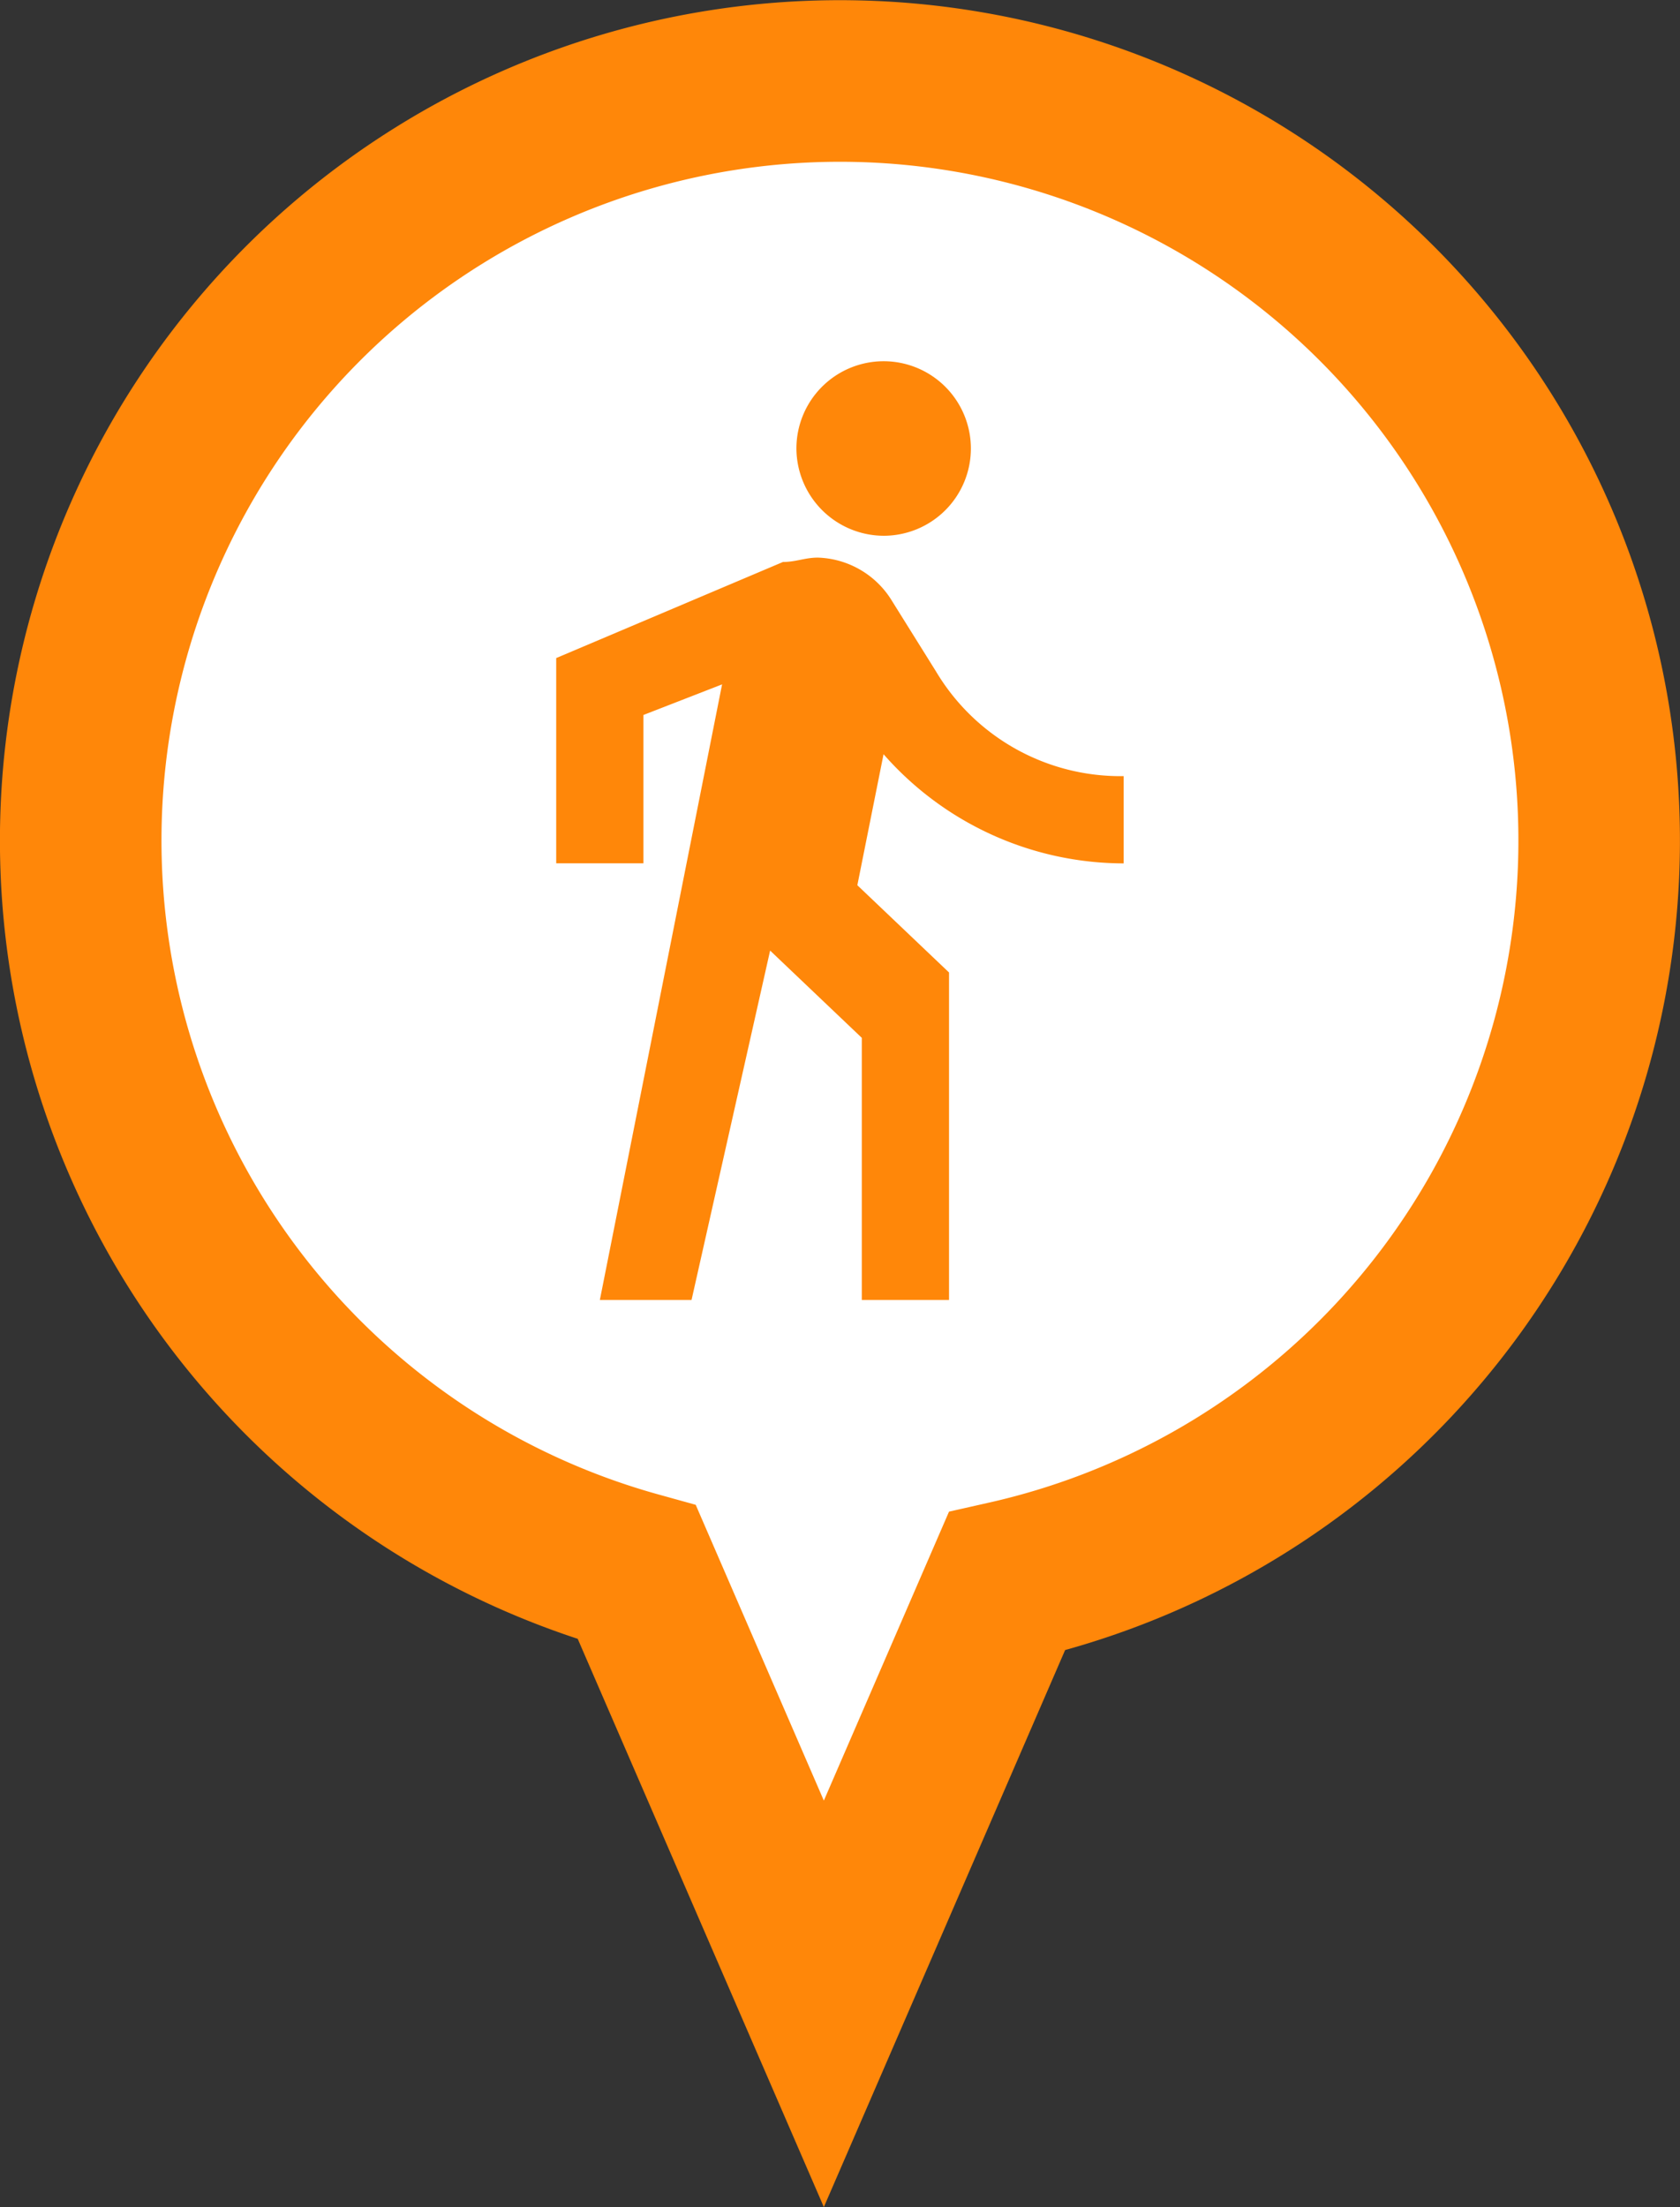 <svg xmlns="http://www.w3.org/2000/svg" width="52" height="68.288" viewBox="0 0 52 68.288"><rect x="0" y="0" width="52" height="68.288" fill="#333333" stroke="none"/><g transform="translate(-22 -2193)"><g transform="translate(0 -1)"><path d="M14.715,43.65a23.5,23.5,0,1,1,11.448.281L20.5,57Z" transform="translate(27 2199)" fill="#fff" stroke="#ff8709" stroke-width="5"/><path d="M19.135,7.655a2.7,2.7,0,1,0-2.7-2.7A2.711,2.711,0,0,0,19.135,7.655Zm-5,4.594L10.351,31.3h2.838l2.432-10.81,2.838,2.7V31.3h2.7V21.168l-2.838-2.7.811-4.054a9.9,9.9,0,0,0,7.432,3.378v-2.7a6.647,6.647,0,0,1-5.811-3.243L19.4,9.682a2.787,2.787,0,0,0-2.3-1.351c-.405,0-.676.135-1.081.135L9,11.439V17.79h2.7V13.2l2.432-.946" transform="translate(30.216 2202.922)" fill="#ff8709"/></g></g></svg>